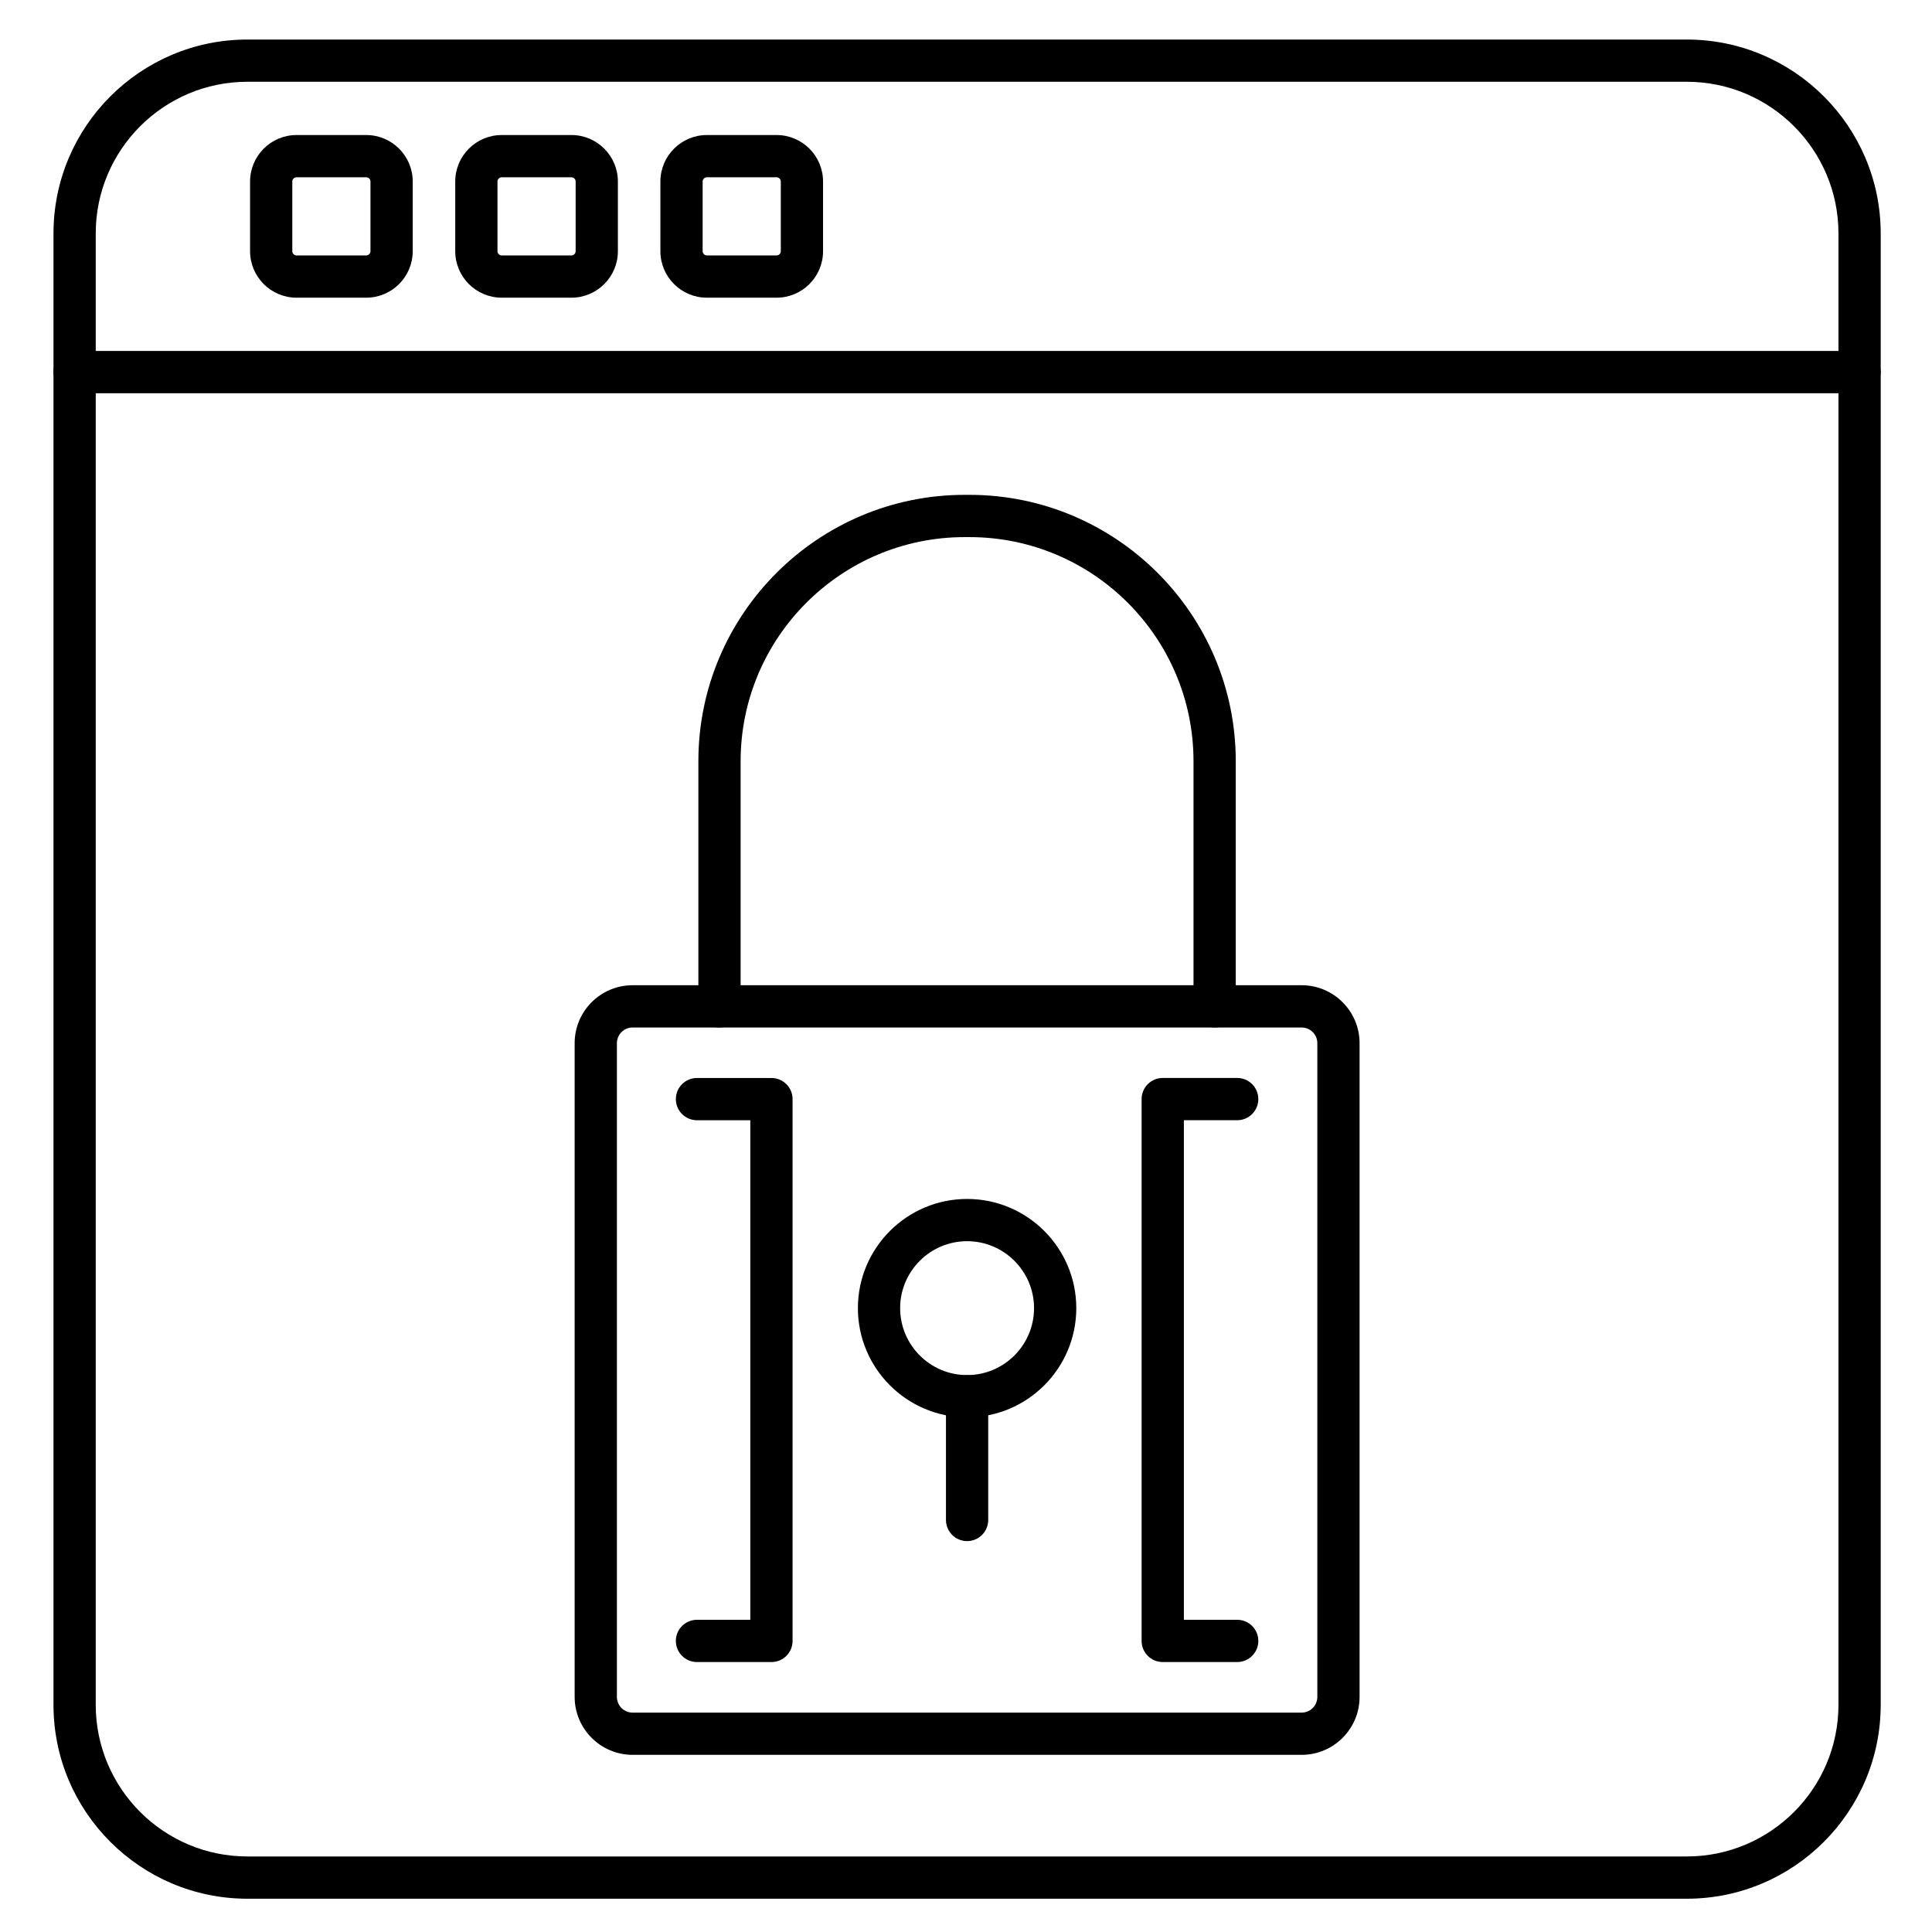<?xml version="1.0" encoding="UTF-8"?>
<!-- Uploaded to: ICON Repo, www.iconrepo.com, Generator: ICON Repo Mixer Tools -->
<svg fill="#000000" width="800px" height="800px" version="1.1" viewBox="144 144 512 512" xmlns="http://www.w3.org/2000/svg">
 <g>
  <path d="m591.03 647.18h-381.48c-28.328 0-51.375-23.047-51.375-51.375v-389.95c0-28.328 23.047-51.375 51.375-51.375h381.48c28.328 0 51.375 23.047 51.375 51.375v389.95c0 28.328-23.047 51.375-51.375 51.375zm-381.48-481.51c-22.156 0-40.18 18.023-40.18 40.18v389.95c0 22.152 18.023 40.18 40.18 40.18h381.48c22.152 0 40.18-18.023 40.18-40.18v-389.95c0-22.156-18.023-40.18-40.18-40.18h-381.48z"/>
  <path d="m636.8 248.21h-473.03c-3.09 0-5.598-2.508-5.598-5.598s2.508-5.598 5.598-5.598h473.03c3.094 0 5.598 2.508 5.598 5.598 0.004 3.094-2.504 5.598-5.594 5.598z"/>
  <path d="m241.06 222.89h-18.473c-6.789 0-12.316-5.523-12.316-12.316v-18.473c0-6.789 5.523-12.316 12.316-12.316h18.473c6.789 0 12.316 5.523 12.316 12.316v18.473c-0.004 6.789-5.527 12.316-12.316 12.316zm-18.477-31.91c-0.605 0-1.121 0.512-1.121 1.121v18.473c0 0.605 0.512 1.121 1.121 1.121h18.473c0.605 0 1.121-0.512 1.121-1.121v-18.473c0-0.605-0.512-1.121-1.121-1.121h-18.473z"/>
  <path d="m295.43 222.89h-18.473c-6.789 0-12.316-5.523-12.316-12.316v-18.473c0-6.789 5.523-12.316 12.316-12.316h18.473c6.789 0 12.316 5.523 12.316 12.316v18.473c0 6.789-5.523 12.316-12.316 12.316zm-18.473-31.91c-0.605 0-1.121 0.512-1.121 1.121v18.473c0 0.605 0.512 1.121 1.121 1.121h18.473c0.605 0 1.121-0.512 1.121-1.121v-18.473c0-0.605-0.512-1.121-1.121-1.121h-18.473z"/>
  <path d="m349.8 222.89h-18.473c-6.789 0-12.316-5.523-12.316-12.316v-18.473c0-6.789 5.523-12.316 12.316-12.316h18.473c6.789 0 12.316 5.523 12.316 12.316v18.473c0 6.789-5.523 12.316-12.316 12.316zm-18.473-31.91c-0.605 0-1.121 0.512-1.121 1.121v18.473c0 0.605 0.512 1.121 1.121 1.121h18.473c0.605 0 1.121-0.512 1.121-1.121v-18.473c0-0.605-0.512-1.121-1.121-1.121h-18.473z"/>
  <path d="m488.95 609.05h-177.31c-8.465 0-15.352-6.887-15.352-15.352v-173.25c0-8.465 6.887-15.352 15.352-15.352h177.31c8.465 0 15.352 6.887 15.352 15.352v173.25c0 8.469-6.887 15.355-15.352 15.355zm-177.31-192.75c-2.289 0-4.156 1.863-4.156 4.156v173.25c0 2.293 1.863 4.156 4.156 4.156h177.31c2.289 0 4.156-1.863 4.156-4.156v-173.25c0-2.289-1.863-4.156-4.156-4.156z"/>
  <path d="m465.89 416.29c-3.094 0-5.598-2.504-5.598-5.598v-64.977c0-32.742-26.637-59.375-59.379-59.375h-1.262c-32.742 0-59.375 26.637-59.375 59.375v64.977c0 3.094-2.508 5.598-5.598 5.598s-5.598-2.504-5.598-5.598v-64.977c0-38.914 31.66-70.574 70.574-70.574h1.262c38.914 0 70.574 31.66 70.574 70.574v64.977c-0.004 3.09-2.508 5.598-5.602 5.598z"/>
  <path d="m400.29 519.61c-15.957 0-28.938-12.98-28.938-28.938s12.98-28.938 28.938-28.938c15.957 0 28.938 12.98 28.938 28.938s-12.98 28.938-28.938 28.938zm0-46.68c-9.781 0-17.742 7.961-17.742 17.742 0 9.785 7.961 17.742 17.742 17.742s17.742-7.957 17.742-17.742c0-9.781-7.957-17.742-17.742-17.742z"/>
  <path d="m400.29 552.41c-3.09 0-5.598-2.504-5.598-5.598v-32.805c0-3.094 2.508-5.598 5.598-5.598 3.09 0 5.598 2.504 5.598 5.598v32.805c0 3.09-2.508 5.598-5.598 5.598z"/>
  <path d="m348.44 584.46h-19.734c-3.09 0-5.598-2.504-5.598-5.598s2.508-5.598 5.598-5.598h14.133v-132.39h-14.133c-3.09 0-5.598-2.504-5.598-5.598s2.508-5.598 5.598-5.598h19.734c3.09 0 5.598 2.504 5.598 5.598v143.59c0 3.09-2.508 5.598-5.598 5.598z"/>
  <path d="m471.87 584.46h-19.734c-3.094 0-5.598-2.504-5.598-5.598v-143.59c0-3.094 2.504-5.598 5.598-5.598h19.734c3.094 0 5.598 2.504 5.598 5.598s-2.504 5.598-5.598 5.598h-14.133v132.39h14.133c3.094 0 5.598 2.504 5.598 5.598s-2.504 5.598-5.598 5.598z"/>
 </g>
</svg>